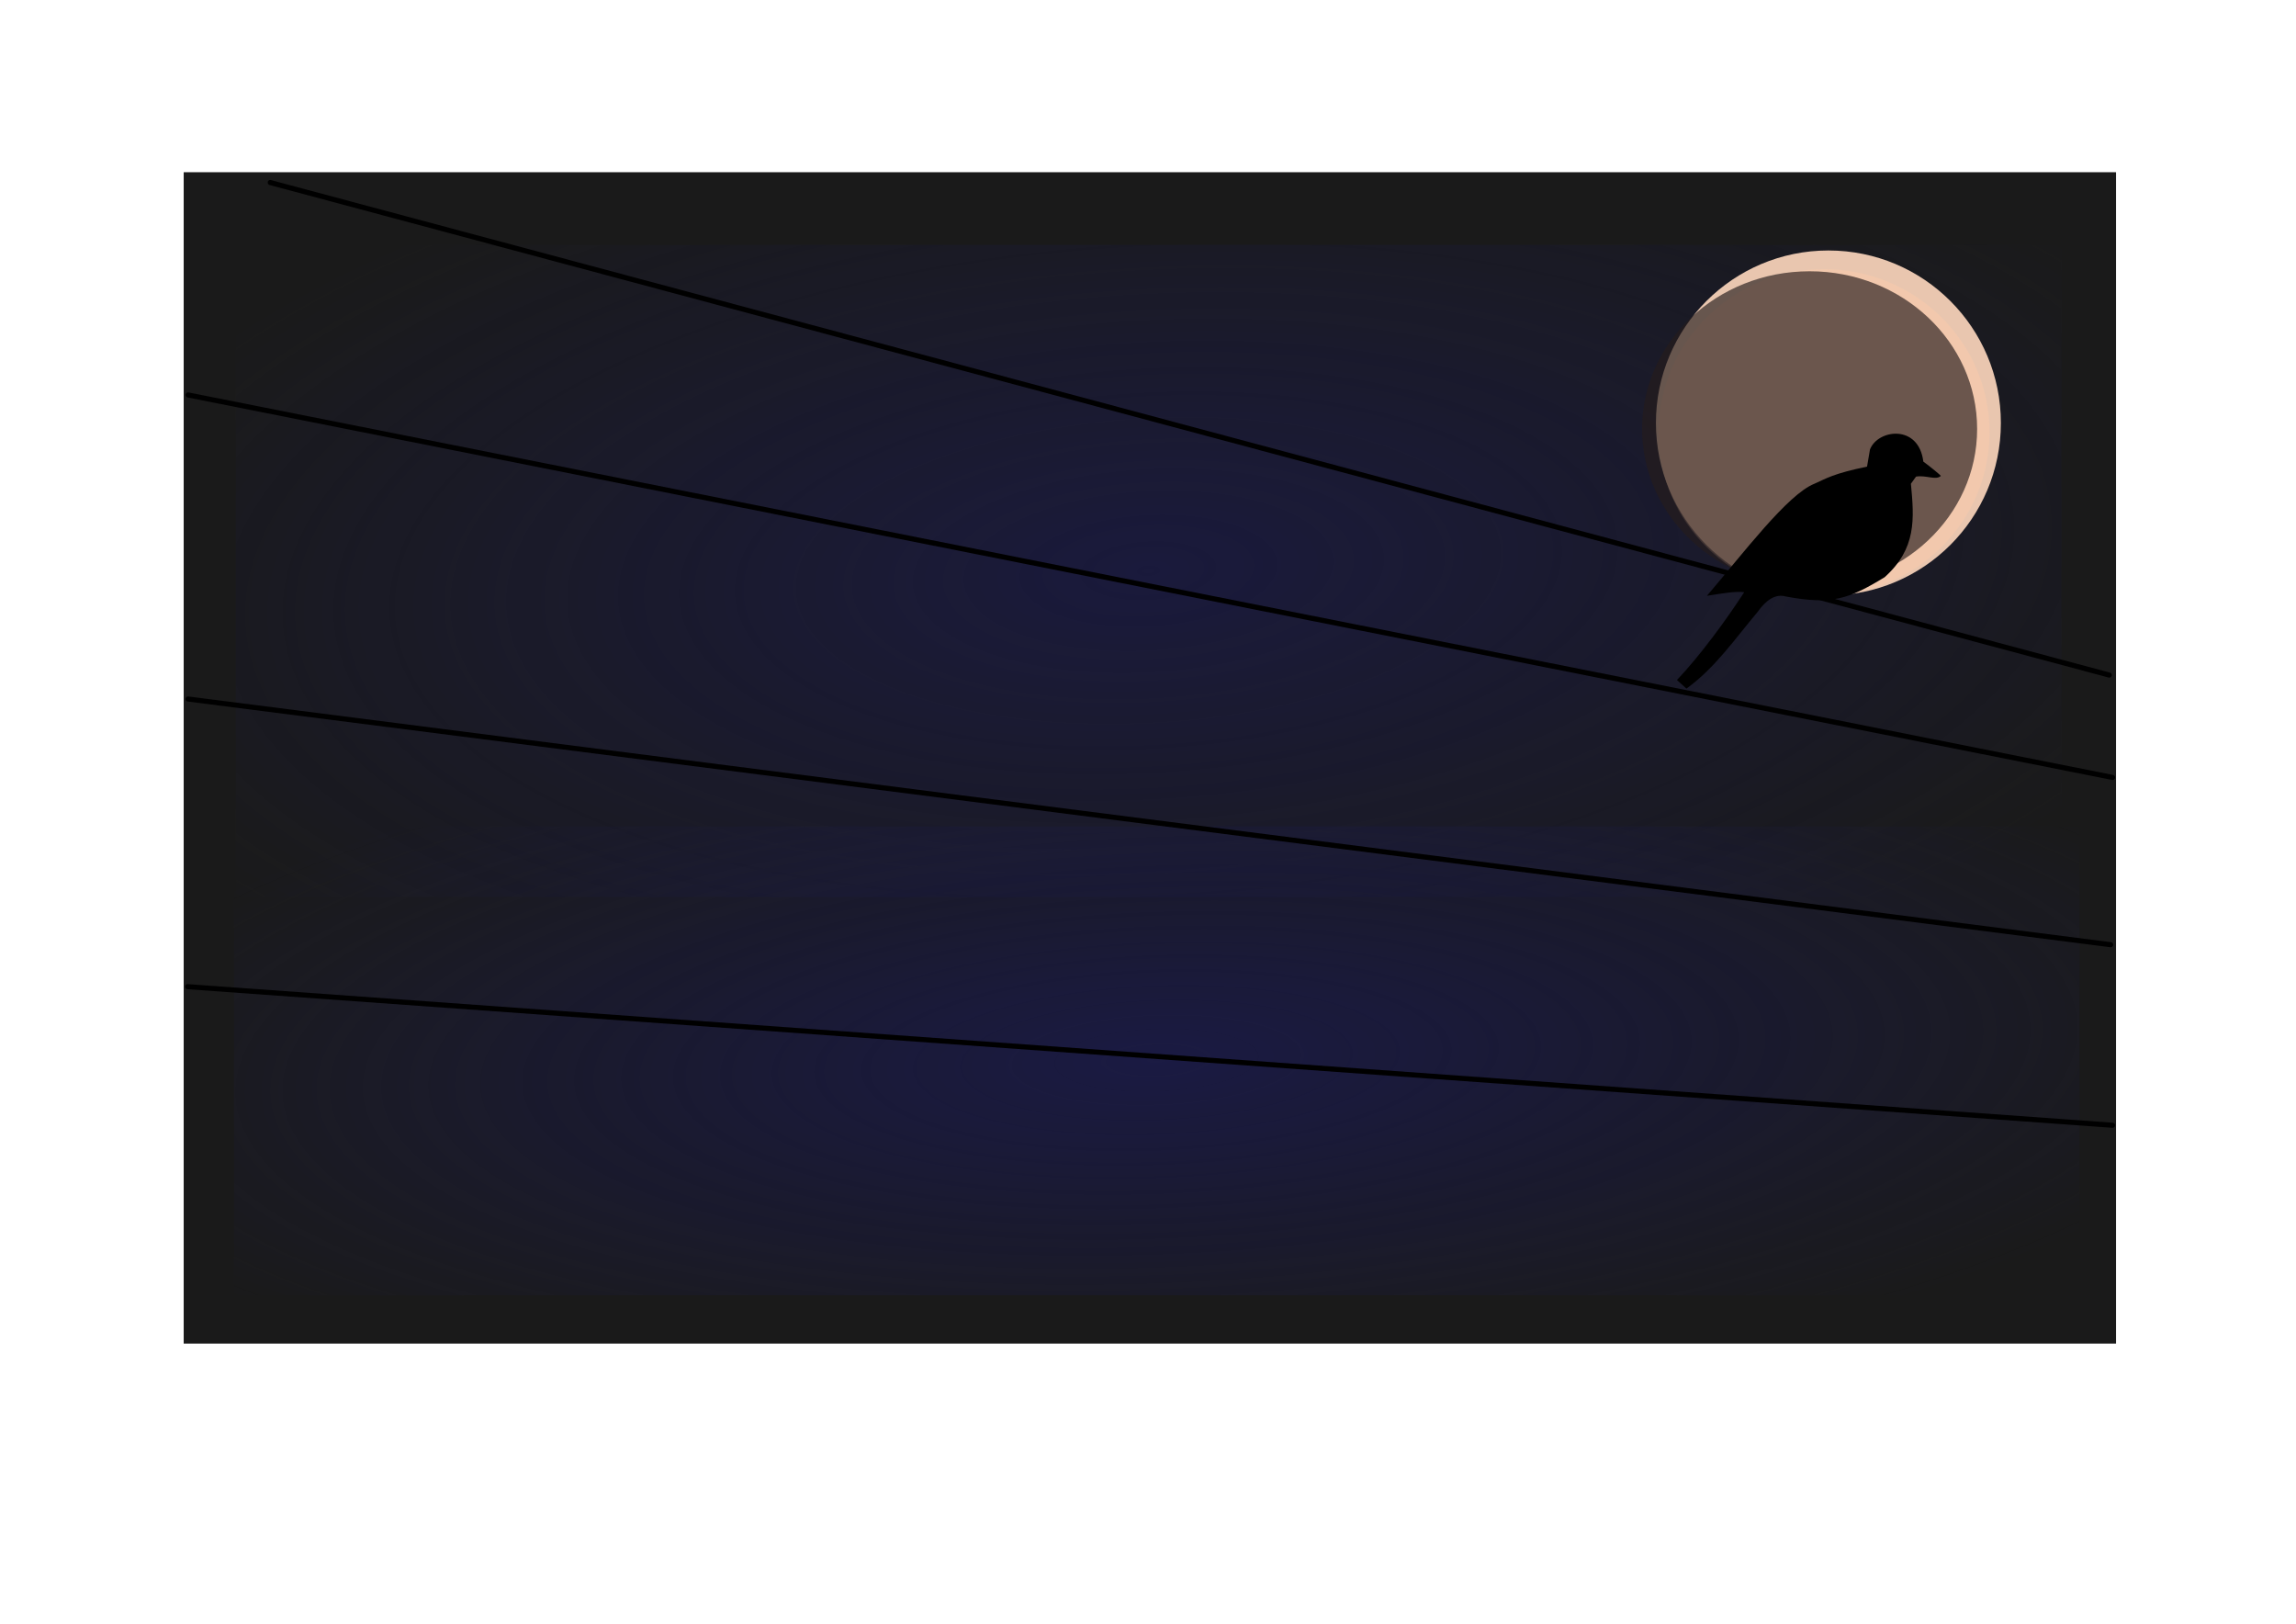 <?xml version="1.0" encoding="UTF-8"?>
<svg width="297mm" height="210mm" version="1.1" viewBox="0 0 1052.4 744.09" xmlns="http://www.w3.org/2000/svg" xmlns:xlink="http://www.w3.org/1999/xlink">
<defs>
<linearGradient id="a">
<stop stop-color="#1a1a47" offset="0"/>
<stop stop-color="#1a1a47" stop-opacity="0" offset="1"/>
</linearGradient>
<radialGradient id="c" cx="518.57" cy="665.22" r="452.86" gradientTransform="matrix(1.222 -.097 .18 .366 -234.99 613.11)" gradientUnits="userSpaceOnUse" xlink:href="#a"/>
<filter id="f" x="-.3" y="-.3" width="1.6" height="1.6" color-interpolation-filters="sRGB">
<feGaussianBlur result="blur" stdDeviation="22 22"/>
<feComposite in="SourceGraphic" in2="blur" operator="atop" result="composite1"/>
<feComposite in2="composite1" operator="in" result="composite2"/>
<feComposite in2="composite2" operator="in" result="composite3"/>
<feTurbulence baseFrequency="0.06 0.06" numOctaves="3" result="turbulence" seed="6" type="fractalNoise"/>
<feDisplacementMap in="composite3" in2="turbulence" result="map" scale="49" xChannelSelector="R" yChannelSelector="G"/>
<feColorMatrix result="colormatrix" values="1 0 0 0 0 0 1 0 0 0 0 0 1 0 0 0 0 0 0.8 -2.77556e-017 "/>
<feComposite in="composite3" in2="colormatrix" operator="atop" result="composite4"/>
</filter>
<radialGradient id="b" cx="518.57" cy="665.22" r="452.86" gradientTransform="matrix(1.222 -.088 .18 .334 -217.85 351.47)" gradientUnits="userSpaceOnUse" xlink:href="#a"/>
<filter id="e" x="-.015" y="-.06" width="1.03" height="1.119" color-interpolation-filters="sRGB">
<feGaussianBlur stdDeviation="5.671"/>
</filter>
<filter id="d" x="-.022" y="-.096" width="1.044" height="1.192" color-interpolation-filters="sRGB">
<feGaussianBlur stdDeviation="8.357"/>
</filter>
</defs>
<g transform="translate(0 -308.27)">
<rect x="84.199" y="387.18" width="885.71" height="536.82" fill="#1a1a1a"/>
<rect transform="matrix(.924 0 0 1.433 31.519 -186.84)" x="82.857" y="423.79" width="905.71" height="208.57" fill="url(#b)" filter="url(#d)" opacity=".87"/>
<circle cx="838.07" cy="502.1" r="79.056" fill="#e9c6af"/>
<ellipse cx="836.07" cy="506.34" rx="75.873" ry="74.74" fill="#fca" opacity=".39"/>
<circle transform="matrix(1.303 0 0 1.226 -286.53 -77.08)" cx="856.47" cy="474.64" r="58.935" fill="#241c1c" filter="url(#f)" opacity=".81"/>
<path d="m889.63 526.35c0-0.195-5.044-4.399-8.043-6.542-2.132-17.347-20.88-14.843-24.464-5.561l-1.341 7.85c-15.634 3.234-18.675 5.444-24.129 7.85-12.27 4.845-32.707 31.997-49.263 51.354 6.821-1.094 13.749-2.239 17.091-1.635-8.558 13.156-20.419 29.279-30.831 40.233l4.357 3.925c13.089-9.418 22.255-22.848 32.507-34.999 3.95-5.575 8.228-8.588 13.07-7.196 21.112 3.91 28.785 1.146 45.242-8.832 14.696-13.167 13.575-26.748 12.064-42.85l2.346-3.271c4.544-0.79 9.15 1.841 11.394-0.327z" fill-rule="evenodd"/>
<rect transform="matrix(.934 0 0 .94 45.848 36.188)" x="65.714" y="692.36" width="905.71" height="228.57" fill="url(#c)" filter="url(#e)" opacity=".95"/>
<path d="m123.88 391.91 842.92 225.72" fill="none" stroke="#000" stroke-linecap="round" stroke-linejoin="round" stroke-width="2.344"/>
<path d="m86.243 489.26 882.07 175.28" fill="none" stroke="#000" stroke-linecap="round" stroke-linejoin="round" stroke-width="2.341"/>
<path d="m86.208 628.6 881.23 112.6" fill="none" stroke="#000" stroke-linecap="round" stroke-linejoin="round" stroke-width="2.335"/>
<path d="m85.997 760.43 882.3 63.515" fill="none" stroke="#000" stroke-linecap="round" stroke-linejoin="round" stroke-width="2.336"/>
</g>
</svg>
